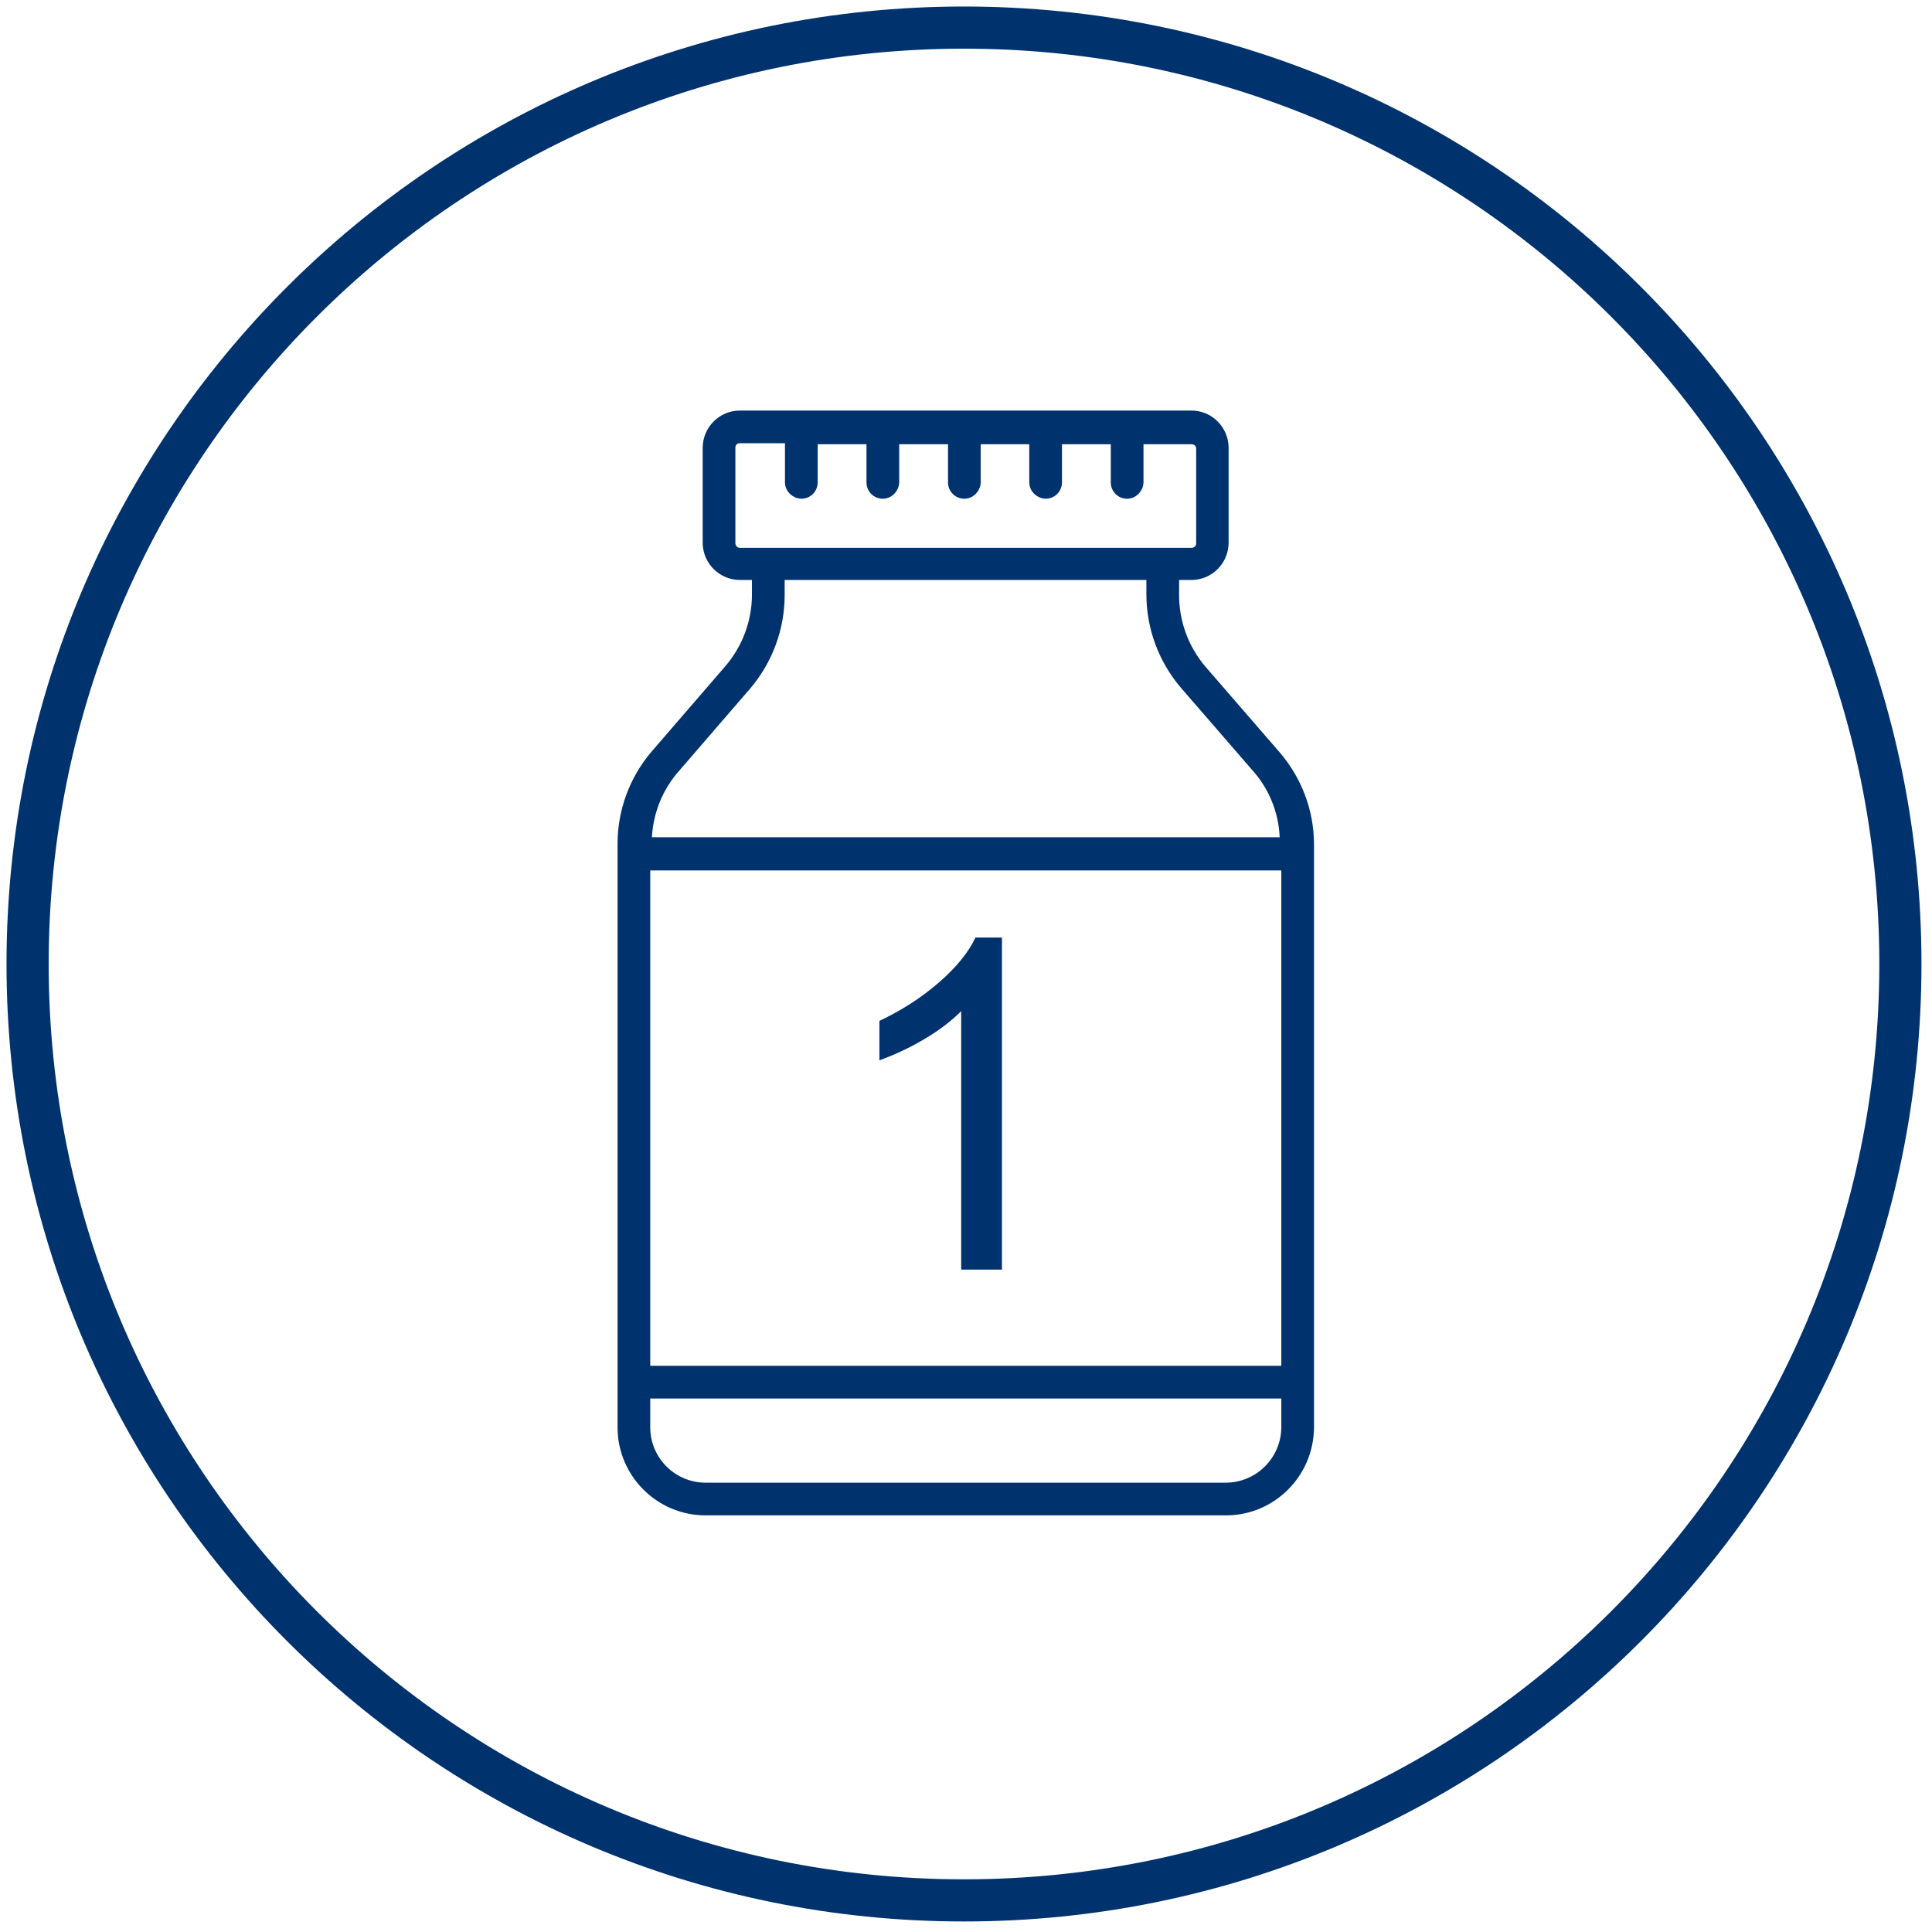 <svg width="140" height="140" viewBox="0 0 140 140" fill="none" xmlns="http://www.w3.org/2000/svg">
<path d="M69.855 137.71C107.33 137.71 137.71 107.33 137.71 69.855C137.71 32.38 107.33 2 69.855 2C32.38 2 2 32.38 2 69.855C2 107.33 32.38 137.71 69.855 137.71Z" stroke="#00336E" stroke-width="3.055" stroke-linecap="round" stroke-linejoin="round"/>
<path d="M72.605 92H69.651V73.273C68.918 74.006 68.031 74.679 66.992 75.291C65.963 75.904 64.875 76.418 63.726 76.834V73.978C65.345 73.212 66.784 72.282 68.043 71.188C69.301 70.094 70.182 69.011 70.685 67.938H72.605V92Z" fill="#00336E"/>
<path d="M51.132 109.56H88.837C92.201 109.56 94.931 106.831 94.968 103.466V61.2C94.968 58.788 94.089 56.47 92.519 54.657L87.192 48.507C85.902 47.011 85.191 45.104 85.191 43.123V41.777H86.332C87.677 41.777 88.762 40.693 88.78 39.347V32.43C88.762 31.084 87.677 30 86.332 30H53.618C52.272 30 51.188 31.084 51.169 32.43V39.384C51.206 40.711 52.291 41.777 53.618 41.777H54.739V43.086C54.739 45.048 54.029 46.955 52.739 48.451L47.411 54.62C45.86 56.433 45 58.751 45 61.144V103.466C45.019 106.831 47.767 109.56 51.132 109.56ZM88.837 107.691H51.132C48.795 107.691 46.888 105.803 46.869 103.466V101.092H93.099V103.466C93.061 105.803 91.173 107.672 88.837 107.691ZM46.869 62.826H93.099V99.222H46.869V62.826ZM53.038 39.384V32.43C53.038 32.112 53.281 31.869 53.599 31.869C53.599 31.869 53.599 31.869 53.618 31.869H57.132V34.954C57.132 35.459 57.562 35.87 58.067 35.889C58.59 35.889 59.002 35.477 59.002 34.954V31.944H63.039V34.954C63.039 35.477 63.451 35.889 63.974 35.889C64.479 35.889 64.89 35.459 64.909 34.954V31.944H68.947V34.954C68.947 35.477 69.358 35.889 69.881 35.889C70.386 35.889 70.797 35.459 70.816 34.954V31.944H74.835V34.954C74.835 35.459 75.265 35.87 75.77 35.889C76.293 35.889 76.704 35.477 76.704 34.954V31.944H80.742V34.954C80.742 35.477 81.153 35.889 81.677 35.889C82.182 35.889 82.593 35.459 82.612 34.954V31.944H86.35C86.668 31.944 86.911 32.169 86.93 32.486C86.93 32.486 86.93 32.486 86.93 32.505V39.384C86.93 39.702 86.668 39.945 86.35 39.945H53.618C53.3 39.945 53.057 39.702 53.038 39.384ZM48.851 55.891L54.179 49.722C55.749 47.871 56.609 45.534 56.609 43.123V41.777H83.322V43.086C83.322 45.497 84.201 47.852 85.771 49.684L91.117 55.853C92.314 57.274 92.968 59.069 92.987 60.919H46.981C47.019 59.087 47.673 57.311 48.851 55.891Z" fill="#00336E" stroke="#00336E" stroke-width="0.5"/>
</svg>
